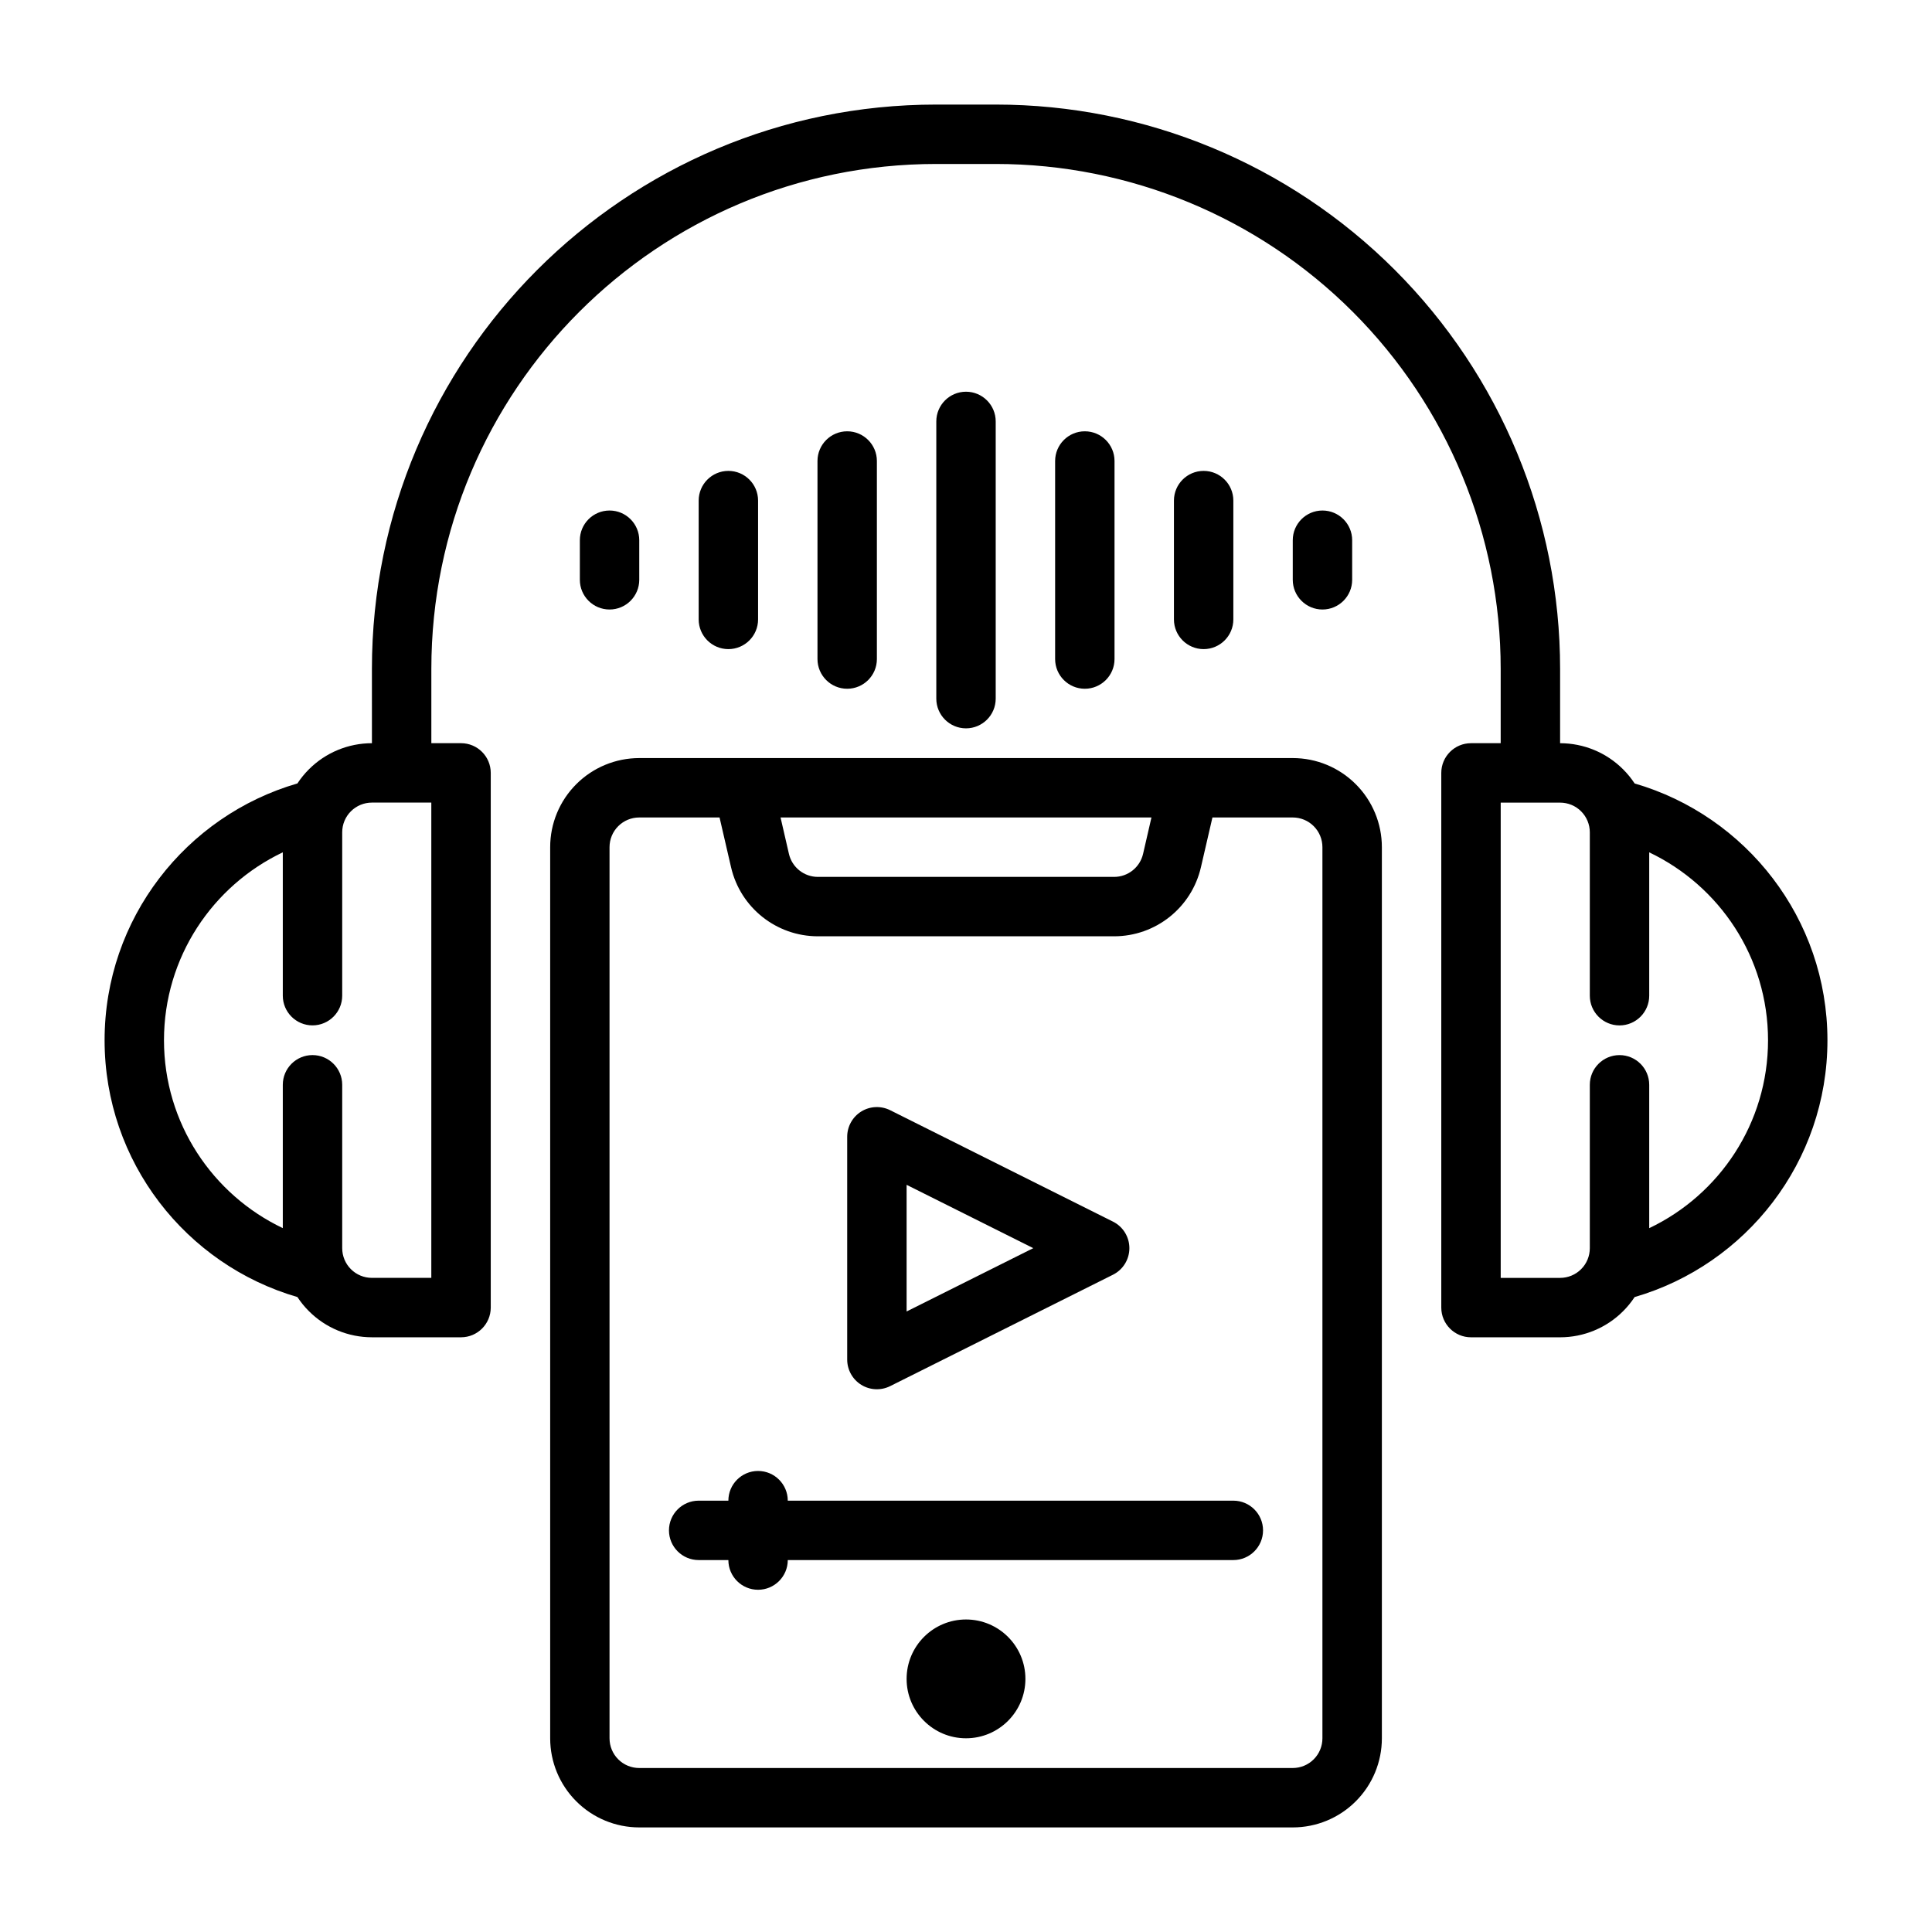<?xml version="1.0" encoding="UTF-8"?>
<!-- Uploaded to: ICON Repo, www.iconrepo.com, Generator: ICON Repo Mixer Tools -->
<svg fill="#000000" width="800px" height="800px" version="1.1" viewBox="144 144 512 512" xmlns="http://www.w3.org/2000/svg">
 <path d="m510.21 368.51c0-6.266-2.488-12.273-6.918-16.695-4.426-4.434-10.43-6.918-16.695-6.918h-173.18c-6.266 0-12.273 2.488-16.695 6.918-4.434 4.426-6.918 10.43-6.918 16.695v236.16c0 6.266 2.488 12.273 6.918 16.695 4.426 4.434 10.43 6.918 16.695 6.918h173.18c6.266 0 12.273-2.488 16.695-6.918 4.434-4.426 6.918-10.43 6.918-16.695zm-44.902-7.871-3.047 13.18c-2.473 10.723-12.012 18.309-23.012 18.309h-78.5c-10.996 0-20.539-7.59-23.012-18.309l-3.047-13.18h-21.285c-2.086 0-4.094 0.828-5.566 2.305-1.48 1.473-2.305 3.481-2.305 5.566v236.16c0 2.086 0.828 4.094 2.305 5.566 1.473 1.48 3.481 2.305 5.566 2.305h173.18c2.086 0 4.094-0.828 5.566-2.305 1.48-1.473 2.305-3.481 2.305-5.566v-236.16c0-2.086-0.828-4.094-2.305-5.566-1.473-1.48-3.481-2.305-5.566-2.305h-21.285zm-65.305 212.54c-8.691 0-15.742 7.055-15.742 15.742 0 8.691 7.055 15.742 15.742 15.742 8.691 0 15.742-7.055 15.742-15.742 0-8.691-7.055-15.742-15.742-15.742zm-62.977-31.488h-7.871c-4.344 0-7.871 3.527-7.871 7.871s3.527 7.871 7.871 7.871h7.871c0 4.344 3.527 7.871 7.871 7.871s7.871-3.527 7.871-7.871h118.08c4.344 0 7.871-3.527 7.871-7.871s-3.527-7.871-7.871-7.871h-118.08c0-4.344-3.527-7.871-7.871-7.871s-7.871 3.527-7.871 7.871zm101.92-59.875c2.668-1.332 4.352-4.055 4.352-7.039s-1.684-5.707-4.352-7.039l-59.039-29.52c-2.441-1.219-5.336-1.094-7.66 0.34-2.32 1.441-3.731 3.969-3.731 6.699v59.039c0 2.731 1.41 5.258 3.731 6.699 2.32 1.434 5.219 1.559 7.66 0.34zm-196.38-140.86c-6.266 0-12.273 2.488-16.695 6.918-1.156 1.148-2.172 2.41-3.055 3.746-29.504 8.566-51.098 35.801-51.098 68.055 0 32.25 21.594 59.488 51.098 68.055 0.883 1.34 1.898 2.598 3.055 3.746 4.426 4.434 10.43 6.918 16.695 6.918h23.617c4.344 0 7.871-3.527 7.871-7.871v-141.7c0-4.344-3.527-7.871-7.871-7.871h-7.871v-19.68c0-73.91 59.914-133.82 133.82-133.82h15.742c35.496 0 69.535 14.098 94.629 39.195 25.098 25.098 39.195 59.133 39.195 94.629v19.68h-7.871c-4.344 0-7.871 3.527-7.871 7.871v141.7c0 4.344 3.527 7.871 7.871 7.871h23.617c6.266 0 12.273-2.488 16.695-6.918 1.156-1.148 2.172-2.41 3.055-3.746 29.504-8.566 51.098-35.801 51.098-68.055 0-32.25-21.594-59.488-51.098-68.055-0.883-1.34-1.898-2.598-3.055-3.746-4.426-4.434-10.43-6.918-16.695-6.918v-19.68c0-39.668-15.762-77.711-43.809-105.76-28.047-28.047-66.094-43.809-105.76-43.809h-15.742c-82.602 0-149.57 66.969-149.57 149.57zm175.26 133.82-33.566 16.781v-33.566l33.566 16.781zm-198.88-5.305v-37.992c0-4.344 3.527-7.871 7.871-7.871s7.871 3.527 7.871 7.871v43.297c0 2.086 0.828 4.094 2.305 5.566 1.473 1.48 3.481 2.305 5.566 2.305h15.742v-125.95h-15.742c-2.086 0-4.094 0.828-5.566 2.305-1.48 1.473-2.305 3.481-2.305 5.566v43.297c0 4.344-3.527 7.871-7.871 7.871s-7.871-3.527-7.871-7.871v-37.992c-18.609 8.855-31.488 27.836-31.488 49.797 0 21.965 12.879 40.941 31.488 49.797zm338.5-112.77h-15.742v125.95h15.742c2.086 0 4.094-0.828 5.566-2.305 1.48-1.473 2.305-3.481 2.305-5.566v-43.297c0-4.344 3.527-7.871 7.871-7.871s7.871 3.527 7.871 7.871v37.992c18.609-8.855 31.488-27.836 31.488-49.797 0-21.965-12.879-40.941-31.488-49.797v37.992c0 4.344-3.527 7.871-7.871 7.871s-7.871-3.527-7.871-7.871v-43.297c0-2.086-0.828-4.094-2.305-5.566-1.473-1.48-3.481-2.305-5.566-2.305zm-108.3 3.938-2.219 9.645c-0.828 3.574-4.008 6.102-7.676 6.102h-78.5c-3.668 0-6.848-2.527-7.676-6.102l-2.219-9.645zm-57.016-104.96v73.469c0 4.344 3.527 7.871 7.871 7.871s7.871-3.527 7.871-7.871v-73.469c0-4.344-3.527-7.871-7.871-7.871s-7.871 3.527-7.871 7.871zm-31.488 10.492v52.484c0 4.344 3.527 7.871 7.871 7.871s7.871-3.527 7.871-7.871v-52.484c0-4.344-3.527-7.871-7.871-7.871s-7.871 3.527-7.871 7.871zm62.977 0v52.484c0 4.344 3.527 7.871 7.871 7.871s7.871-3.527 7.871-7.871v-52.484c0-4.344-3.527-7.871-7.871-7.871s-7.871 3.527-7.871 7.871zm31.488 10.492v31.488c0 4.344 3.527 7.871 7.871 7.871s7.871-3.527 7.871-7.871v-31.488c0-4.344-3.527-7.871-7.871-7.871s-7.871 3.527-7.871 7.871zm-125.95 0v31.488c0 4.344 3.527 7.871 7.871 7.871s7.871-3.527 7.871-7.871v-31.488c0-4.344-3.527-7.871-7.871-7.871s-7.871 3.527-7.871 7.871zm157.44 10.5v10.492c0 4.344 3.527 7.871 7.871 7.871s7.871-3.527 7.871-7.871v-10.492c0-4.344-3.527-7.871-7.871-7.871s-7.871 3.527-7.871 7.871zm-188.93 0v10.492c0 4.344 3.527 7.871 7.871 7.871s7.871-3.527 7.871-7.871v-10.492c0-4.344-3.527-7.871-7.871-7.871s-7.871 3.527-7.871 7.871z" fill-rule="evenodd"/>
</svg>